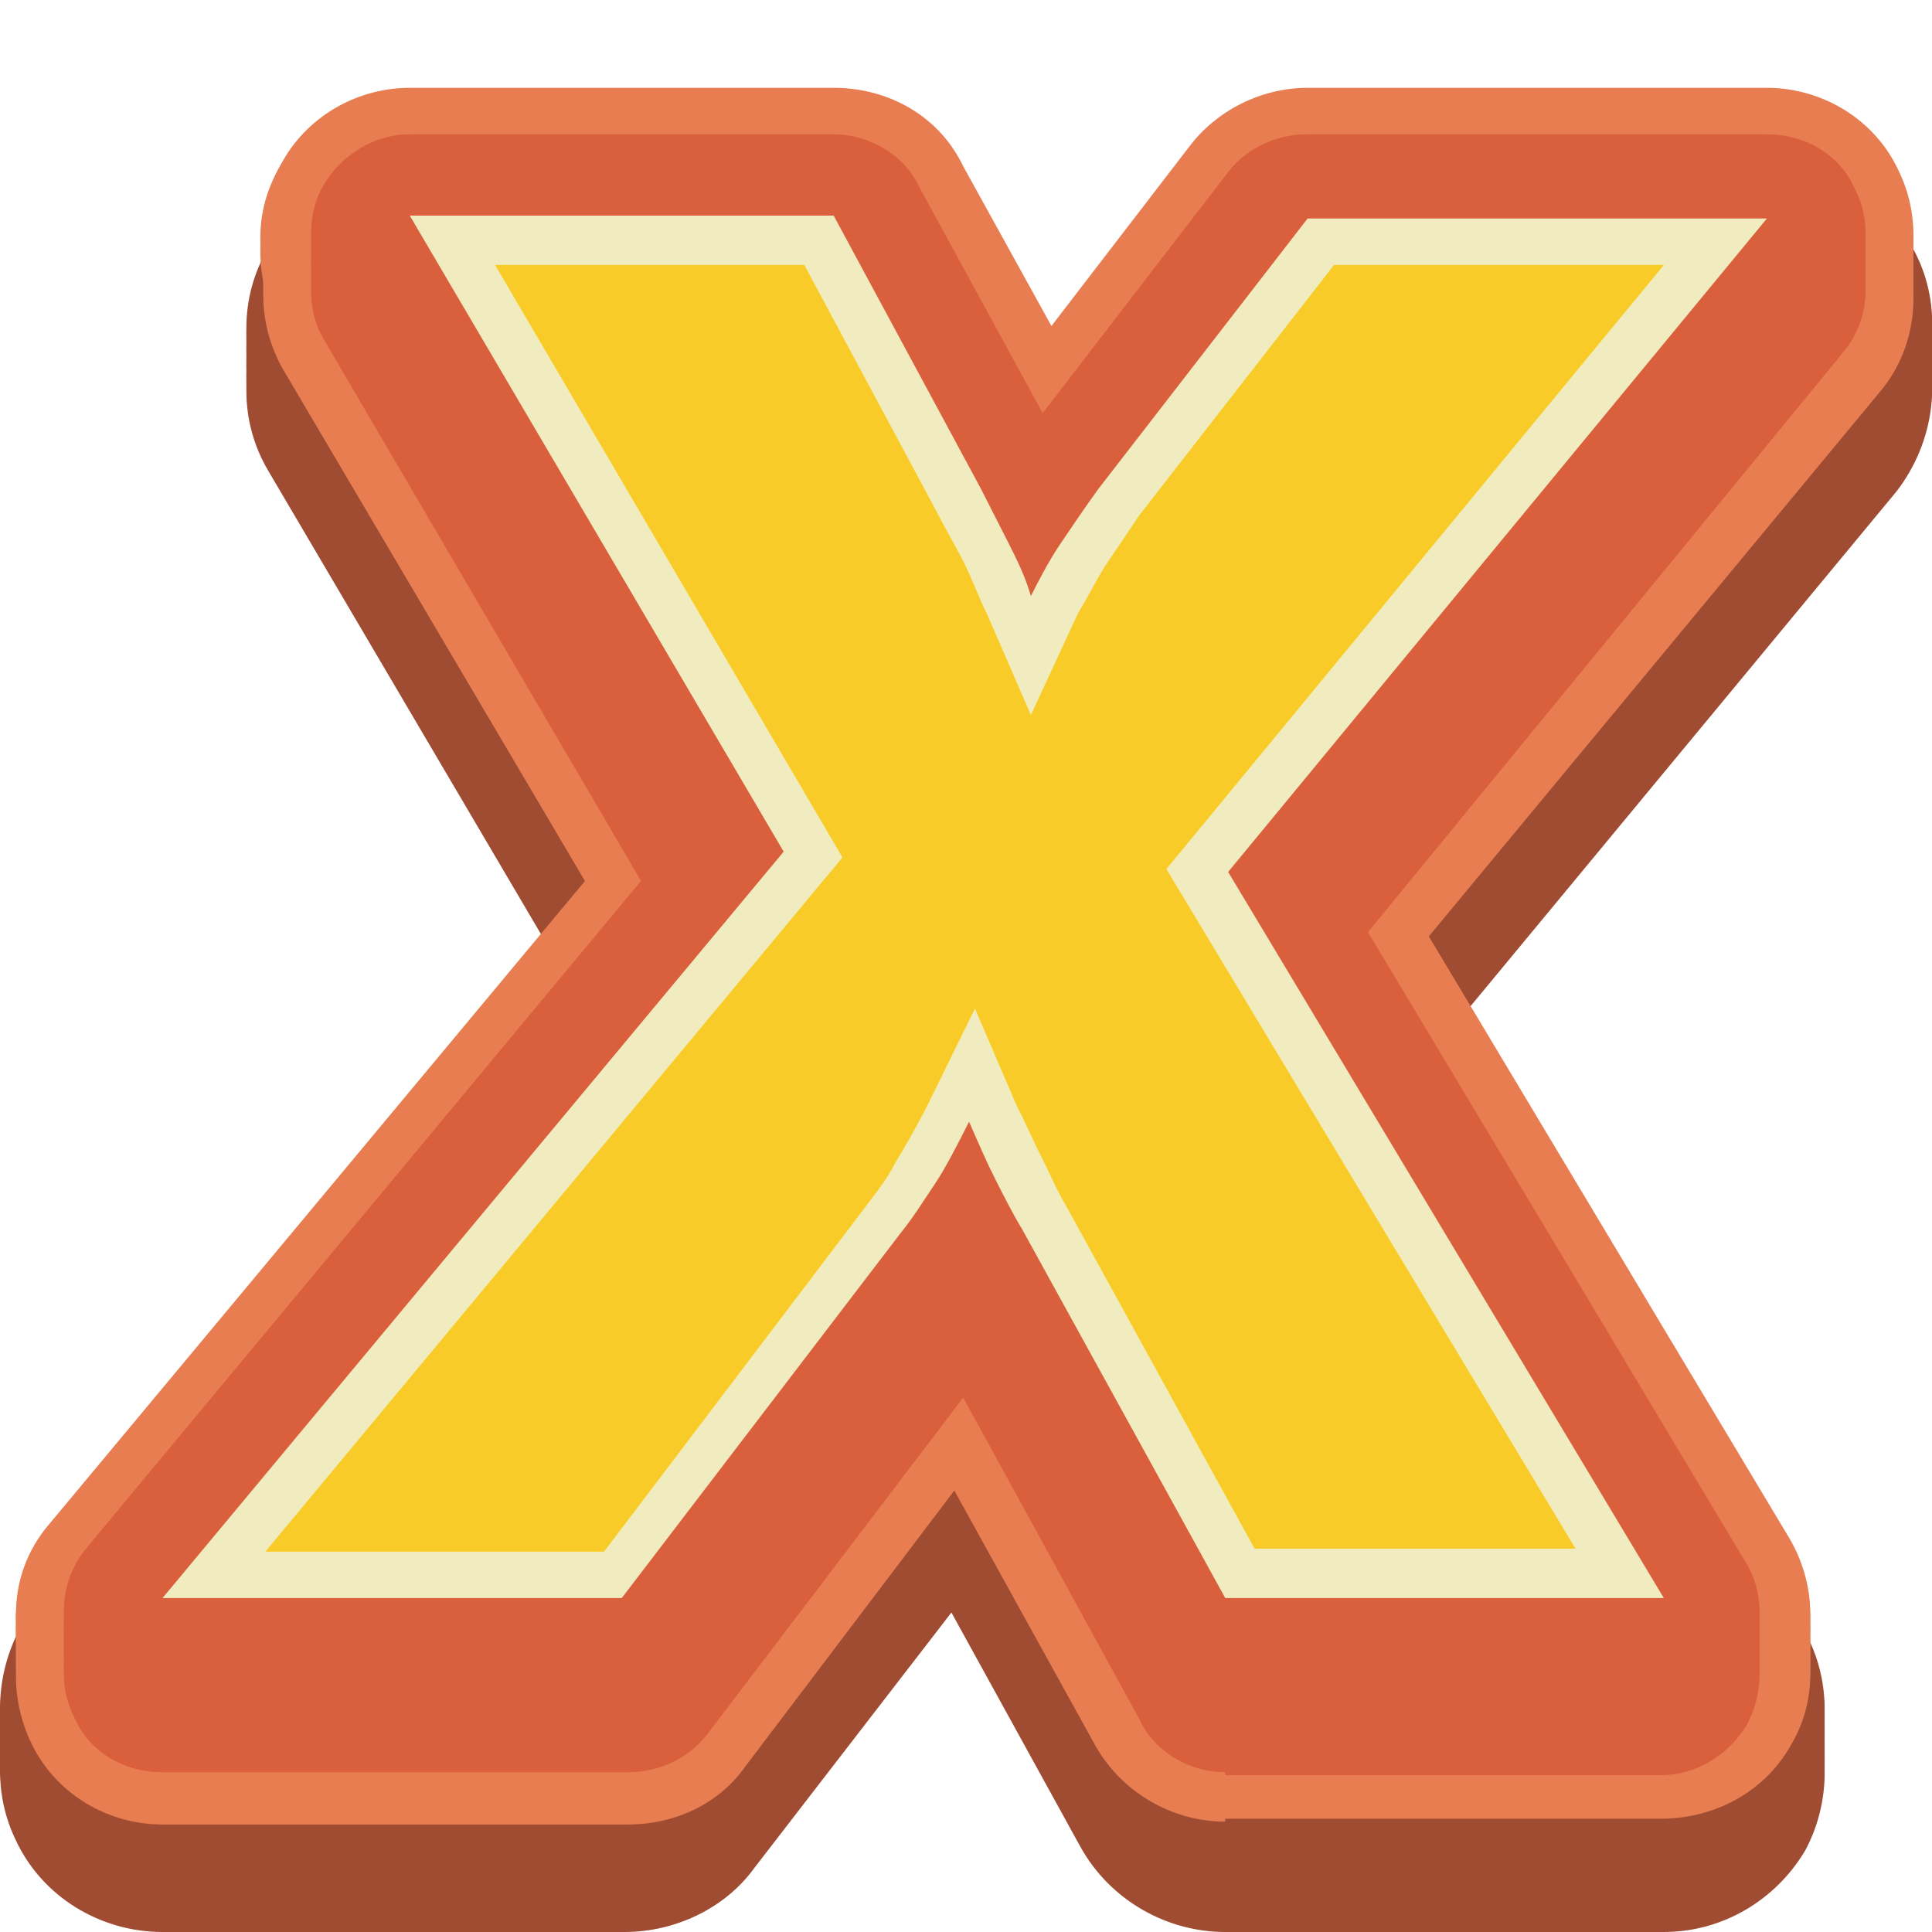 <svg width="22" height="22" viewBox="0 0 22 22" fill="none" xmlns="http://www.w3.org/2000/svg">
<g clip-path="url(#clip0_172_217)">
<path d="M13.952 22C13.281 22 12.644 21.636 12.309 21.041L10.834 18.362L8.588 21.273C8.253 21.735 7.683 22 7.113 22H1.85C1.147 22 0.476 21.603 0.174 20.942C-0.127 20.313 -0.027 19.553 0.409 19.024L6.678 11.517L3.057 5.365C2.722 4.803 2.722 4.109 3.057 3.546C3.392 2.984 3.996 2.62 4.666 2.62H9.493C10.164 2.62 10.801 2.984 11.136 3.58L12.007 5.2L13.449 3.348C13.784 2.885 14.354 2.62 14.924 2.62H20.153C20.857 2.62 21.527 3.017 21.829 3.646C22.131 4.274 22.03 5.035 21.595 5.597L16.231 12.079L20.522 19.255C20.857 19.817 20.857 20.512 20.555 21.074C20.22 21.636 19.617 22 18.946 22H13.952Z" fill="#9F4C32"/>
<path d="M13.952 21.934C13.281 21.934 12.644 21.57 12.309 20.975L10.834 18.296L8.622 21.206C8.287 21.669 7.717 21.934 7.147 21.934H1.85C1.147 21.934 0.476 21.537 0.174 20.876C-0.127 20.247 -0.027 19.487 0.409 18.924L6.678 11.417L3.057 5.299C2.722 4.737 2.722 4.043 3.057 3.48C3.392 2.918 3.996 2.554 4.666 2.554H9.493C10.164 2.554 10.801 2.918 11.136 3.513L12.007 5.134L13.449 3.282C13.784 2.819 14.354 2.554 14.924 2.554H20.153C20.857 2.554 21.527 2.951 21.829 3.58C22.131 4.208 22.03 4.968 21.595 5.531L16.231 12.046L20.522 19.189C20.857 19.751 20.857 20.446 20.555 21.008C20.22 21.57 19.617 21.934 18.946 21.934H13.952Z" fill="#9F4C32"/>
<path d="M13.952 21.901C13.281 21.901 12.644 21.537 12.309 20.942L10.834 18.23L8.588 21.14C8.253 21.603 7.683 21.868 7.113 21.868H1.85C1.147 21.868 0.476 21.471 0.174 20.809C-0.127 20.214 -0.027 19.453 0.409 18.924L6.678 11.417L3.057 5.233C2.722 4.671 2.722 3.976 3.057 3.414C3.392 2.852 3.996 2.488 4.666 2.488H9.493C10.164 2.488 10.801 2.852 11.136 3.447L12.007 5.068L13.449 3.216C13.784 2.753 14.354 2.488 14.924 2.488H20.153C20.857 2.488 21.527 2.885 21.829 3.513C22.131 4.142 22.03 4.902 21.595 5.465L16.231 11.979L20.522 19.123C20.857 19.685 20.857 20.38 20.555 20.942C20.22 21.504 19.617 21.868 18.946 21.868H13.952V21.901Z" fill="#9F4C32"/>
<path d="M13.952 21.835C13.281 21.835 12.644 21.471 12.309 20.876L10.834 18.197L8.588 21.107C8.253 21.57 7.683 21.835 7.113 21.835H1.85C1.147 21.835 0.476 21.438 0.174 20.776C-0.127 20.148 -0.027 19.387 0.409 18.825L6.678 11.318L3.057 5.2C2.722 4.638 2.722 3.943 3.057 3.381C3.392 2.819 3.996 2.455 4.666 2.455H9.493C10.164 2.455 10.801 2.819 11.136 3.414L12.007 5.035L13.449 3.183C13.784 2.72 14.354 2.455 14.924 2.455H20.153C20.857 2.455 21.527 2.852 21.829 3.48C22.131 4.109 22.03 4.869 21.595 5.432L16.231 11.914L20.522 19.09C20.857 19.652 20.857 20.346 20.555 20.909C20.22 21.471 19.617 21.835 18.946 21.835H13.952Z" fill="#9F4C32"/>
<path d="M13.952 21.769C13.281 21.769 12.644 21.405 12.309 20.809L10.834 18.131L8.588 21.041C8.253 21.504 7.683 21.769 7.113 21.769H1.85C1.147 21.769 0.476 21.372 0.174 20.71C-0.127 20.082 -0.027 19.321 0.409 18.759L6.678 11.285L3.057 5.134C2.722 4.572 2.722 3.877 3.057 3.315C3.392 2.753 3.996 2.389 4.666 2.389H9.493C10.164 2.389 10.801 2.753 11.136 3.348L12.007 4.969L13.449 3.117C13.784 2.654 14.354 2.389 14.924 2.389H20.153C20.857 2.389 21.527 2.786 21.829 3.414C22.131 4.043 22.03 4.803 21.595 5.365L16.231 11.88L20.522 19.024C20.857 19.586 20.857 20.28 20.555 20.843C20.22 21.405 19.617 21.769 18.946 21.769H13.952Z" fill="#9F4C32"/>
<path d="M13.952 21.735C13.281 21.735 12.644 21.372 12.309 20.776L10.834 18.098L8.588 21.008C8.253 21.471 7.683 21.735 7.113 21.735H1.85C1.147 21.735 0.476 21.339 0.174 20.677C-0.127 20.049 -0.027 19.288 0.409 18.726L6.678 11.219L3.057 5.068C2.722 4.506 2.722 3.811 3.057 3.249C3.392 2.687 3.996 2.323 4.666 2.323H9.493C10.164 2.323 10.801 2.687 11.136 3.282L12.007 4.902L13.449 3.05C13.784 2.587 14.354 2.323 14.924 2.323H20.153C20.857 2.323 21.527 2.72 21.829 3.348C22.131 3.976 22.03 4.737 21.595 5.299L16.231 11.814L20.522 18.957C20.857 19.52 20.857 20.214 20.555 20.776C20.22 21.339 19.617 21.702 18.946 21.702H13.952V21.735Z" fill="#9F4C32"/>
<path d="M13.952 21.669C13.281 21.669 12.644 21.305 12.309 20.71L10.834 18.032L8.588 20.942C8.253 21.405 7.683 21.669 7.113 21.669H1.85C1.147 21.669 0.476 21.273 0.174 20.611C-0.127 19.983 -0.027 19.222 0.409 18.693L6.678 11.186L3.057 5.035C2.722 4.472 2.722 3.778 3.057 3.216C3.392 2.654 3.996 2.29 4.666 2.29H9.493C10.164 2.29 10.801 2.654 11.136 3.249L12.007 4.869L13.449 3.017C13.784 2.554 14.354 2.29 14.924 2.29H20.153C20.857 2.29 21.527 2.687 21.829 3.315C22.131 3.943 22.03 4.704 21.595 5.266L16.231 11.748L20.522 18.924C20.857 19.487 20.857 20.181 20.555 20.743C20.22 21.305 19.617 21.669 18.946 21.669H13.952Z" fill="#9F4C32"/>
<path d="M13.952 21.603C13.281 21.603 12.644 21.239 12.309 20.644L10.834 17.965L8.622 20.876C8.287 21.339 7.717 21.603 7.147 21.603H1.85C1.147 21.603 0.476 21.206 0.174 20.545C-0.127 19.916 -0.027 19.156 0.409 18.594L6.678 11.087L3.057 4.969C2.722 4.406 2.722 3.712 3.057 3.15C3.392 2.587 3.996 2.224 4.666 2.224H9.493C10.164 2.224 10.801 2.587 11.136 3.183L12.007 4.803L13.449 2.951C13.784 2.488 14.354 2.224 14.924 2.224H20.153C20.857 2.224 21.527 2.62 21.829 3.249C22.131 3.877 22.03 4.638 21.595 5.2L16.231 11.715L20.522 18.858C20.857 19.421 20.857 20.115 20.555 20.677C20.22 21.239 19.617 21.603 18.946 21.603H13.952Z" fill="#9F4C32"/>
<path d="M13.952 21.57C13.281 21.57 12.644 21.206 12.309 20.611L10.834 17.899L8.588 20.809C8.253 21.272 7.683 21.537 7.113 21.537H1.85C1.147 21.537 0.476 21.14 0.174 20.479C-0.127 19.884 -0.027 19.123 0.409 18.594L6.678 11.087L3.057 4.902C2.722 4.34 2.722 3.646 3.057 3.083C3.392 2.521 3.996 2.157 4.666 2.157H9.493C10.164 2.157 10.801 2.521 11.136 3.117L12.007 4.737L13.449 2.885C13.784 2.422 14.354 2.157 14.924 2.157H20.153C20.857 2.157 21.527 2.554 21.829 3.183C22.131 3.811 22.03 4.572 21.595 5.134L16.231 11.649L20.522 18.792C20.857 19.354 20.857 20.049 20.555 20.611C20.22 21.173 19.617 21.537 18.946 21.537H13.952V21.57Z" fill="#9F4C32"/>
<path d="M13.952 21.504C13.281 21.504 12.644 21.14 12.309 20.545L10.834 17.866L8.588 20.776C8.253 21.239 7.683 21.504 7.113 21.504H1.85C1.147 21.504 0.476 21.107 0.174 20.446C-0.127 19.817 -0.027 19.057 0.409 18.494L6.678 10.987L3.057 4.869C2.722 4.307 2.722 3.613 3.057 3.05C3.392 2.488 3.996 2.124 4.666 2.124H9.493C10.164 2.124 10.801 2.488 11.136 3.083L12.007 4.704L13.449 2.852C13.784 2.389 14.354 2.124 14.924 2.124H20.153C20.857 2.124 21.527 2.521 21.829 3.15C22.131 3.778 22.03 4.539 21.595 5.101L16.231 11.583L20.522 18.759C20.857 19.321 20.857 20.016 20.555 20.578C20.22 21.14 19.617 21.504 18.946 21.504H13.952Z" fill="#9F4C32"/>
<path d="M13.952 21.438C13.281 21.438 12.644 21.074 12.309 20.479L10.834 17.8L8.588 20.71C8.253 21.173 7.683 21.438 7.113 21.438H1.85C1.147 21.438 0.476 21.041 0.174 20.38C-0.127 19.751 -0.027 18.991 0.409 18.428L6.678 10.954L3.057 4.803C2.722 4.241 2.722 3.547 3.057 2.984C3.392 2.422 3.996 2.058 4.666 2.058H9.493C10.164 2.058 10.801 2.422 11.136 3.017L12.007 4.638L13.449 2.786C13.784 2.323 14.354 2.058 14.924 2.058H20.153C20.857 2.058 21.527 2.455 21.829 3.084C22.131 3.712 22.03 4.473 21.595 5.035L16.231 11.517L20.522 18.693C20.857 19.255 20.857 19.95 20.555 20.512C20.22 21.074 19.617 21.438 18.946 21.438H13.952Z" fill="#9F4C32"/>
<path d="M13.952 21.405C13.281 21.405 12.644 21.041 12.309 20.446L10.834 17.767L8.588 20.677C8.253 21.14 7.683 21.405 7.113 21.405H1.85C1.147 21.405 0.476 21.008 0.174 20.346C-0.127 19.718 -0.027 18.957 0.409 18.395L6.678 10.888L3.057 4.737C2.722 4.175 2.722 3.48 3.057 2.918C3.392 2.356 3.996 1.992 4.666 1.992H9.493C10.164 1.992 10.801 2.356 11.136 2.951L12.007 4.572L13.449 2.72C13.784 2.257 14.354 1.992 14.924 1.992H20.153C20.857 1.992 21.527 2.389 21.829 3.017C22.131 3.646 22.03 4.406 21.595 4.969L16.231 11.483L20.522 18.627C20.857 19.189 20.857 19.884 20.555 20.446C20.22 21.008 19.617 21.372 18.946 21.372H13.952V21.405Z" fill="#9F4C32"/>
<path d="M13.952 21.339C13.281 21.339 12.644 20.975 12.309 20.38L10.834 17.701L8.588 20.611C8.253 21.074 7.683 21.339 7.113 21.339H1.85C1.147 21.339 0.476 20.942 0.174 20.28C-0.127 19.652 -0.027 18.891 0.409 18.362L6.678 10.855L3.057 4.704C2.722 4.142 2.722 3.447 3.057 2.885C3.392 2.323 3.996 1.959 4.666 1.959H9.493C10.164 1.959 10.801 2.323 11.136 2.918L12.007 4.539L13.449 2.687C13.784 2.224 14.354 1.959 14.924 1.959H20.153C20.857 1.959 21.527 2.356 21.829 2.984C22.131 3.613 22.03 4.373 21.595 4.935L16.231 11.417L20.522 18.594C20.857 19.156 20.857 19.85 20.555 20.413C20.22 20.975 19.617 21.339 18.946 21.339H13.952Z" fill="#9F4C32"/>
<path d="M13.952 21.273C13.281 21.273 12.644 20.909 12.309 20.313L10.834 17.635L8.622 20.545C8.287 21.008 7.717 21.273 7.147 21.273H1.85C1.147 21.273 0.476 20.876 0.174 20.214C-0.127 19.586 -0.027 18.825 0.409 18.263L6.678 10.756L3.057 4.638C2.722 4.076 2.722 3.381 3.057 2.819C3.392 2.257 3.996 1.893 4.666 1.893H9.493C10.164 1.893 10.801 2.257 11.136 2.852L12.007 4.472L13.449 2.62C13.784 2.158 14.354 1.893 14.924 1.893H20.153C20.857 1.893 21.527 2.29 21.829 2.918C22.131 3.546 22.03 4.307 21.595 4.869L16.231 11.351L20.522 18.528C20.857 19.09 20.857 19.784 20.555 20.346C20.22 20.909 19.617 21.273 18.946 21.273H13.952Z" fill="#9F4C32"/>
<path d="M13.951 20.743C13.348 20.743 12.778 20.413 12.476 19.883L10.867 16.973L8.487 20.115C8.185 20.545 7.683 20.776 7.146 20.776H1.85C1.213 20.776 0.61 20.413 0.341 19.817C0.073 19.222 0.14 18.561 0.576 18.064L6.912 10.458L3.224 4.208C2.923 3.679 2.923 3.05 3.224 2.554C3.526 2.025 4.096 1.728 4.666 1.728H9.493C10.13 1.728 10.7 2.058 10.968 2.62L11.973 4.439L13.549 2.389C13.851 1.992 14.353 1.728 14.89 1.728H20.119C20.756 1.728 21.359 2.091 21.627 2.687C21.896 3.249 21.829 3.943 21.426 4.439L16.029 10.954L20.387 18.23C20.689 18.759 20.689 19.387 20.387 19.883C20.085 20.413 19.516 20.71 18.912 20.71H13.951V20.743Z" fill="#E87D51"/>
<path d="M13.951 20.677C13.348 20.677 12.778 20.346 12.476 19.817L10.867 16.907L8.487 20.049C8.185 20.479 7.683 20.71 7.146 20.71H1.85C1.213 20.71 0.61 20.346 0.341 19.751C0.073 19.156 0.14 18.494 0.576 17.998L6.912 10.392L3.224 4.142C2.923 3.613 2.923 2.984 3.224 2.488C3.526 1.959 4.096 1.661 4.666 1.661H9.493C10.13 1.661 10.7 1.992 10.968 2.554L11.973 4.373L13.549 2.323C13.851 1.926 14.353 1.661 14.89 1.661H20.119C20.756 1.661 21.359 2.025 21.627 2.62C21.896 3.183 21.829 3.877 21.426 4.373L16.029 10.921L20.387 18.197C20.689 18.726 20.689 19.354 20.387 19.85C20.085 20.38 19.516 20.677 18.912 20.677H13.951Z" fill="#E87D51"/>
<path d="M13.951 20.611C13.348 20.611 12.778 20.28 12.476 19.751L10.867 16.841L8.487 19.983C8.185 20.413 7.683 20.644 7.146 20.644H1.85C1.213 20.644 0.61 20.28 0.341 19.685C0.073 19.09 0.14 18.428 0.576 17.932L6.912 10.326L3.224 4.076C2.923 3.546 2.923 2.918 3.224 2.422C3.526 1.893 4.096 1.595 4.666 1.595H9.493C10.13 1.595 10.7 1.926 10.968 2.488L11.973 4.307L13.549 2.257C13.851 1.86 14.353 1.595 14.89 1.595H20.119C20.756 1.595 21.359 1.959 21.627 2.554C21.896 3.116 21.829 3.811 21.426 4.307L16.029 10.855L20.387 18.131C20.689 18.66 20.689 19.288 20.387 19.784C20.085 20.313 19.516 20.611 18.912 20.611H13.951Z" fill="#E87D51"/>
<path d="M13.951 20.578C13.348 20.578 12.778 20.247 12.476 19.718L10.867 16.808L8.487 19.95C8.185 20.38 7.683 20.611 7.146 20.611H1.85C1.213 20.611 0.61 20.247 0.341 19.652C0.073 19.057 0.14 18.395 0.576 17.899L6.912 10.293L3.224 4.009C2.923 3.48 2.923 2.852 3.224 2.356C3.526 1.827 4.096 1.529 4.666 1.529H9.493C10.13 1.529 10.7 1.86 10.968 2.422L11.973 4.241L13.549 2.191C13.851 1.794 14.353 1.529 14.89 1.529H20.119C20.756 1.529 21.359 1.893 21.627 2.488C21.896 3.05 21.829 3.745 21.426 4.241L16.029 10.789L20.387 18.065C20.689 18.594 20.689 19.222 20.387 19.718C20.085 20.247 19.516 20.545 18.912 20.545H13.951V20.578Z" fill="#E87D51"/>
<path d="M13.951 20.512C13.348 20.512 12.778 20.181 12.476 19.652L10.867 16.742L8.487 19.884C8.185 20.313 7.683 20.545 7.146 20.545H1.85C1.213 20.545 0.61 20.181 0.341 19.586C0.073 18.991 0.14 18.329 0.576 17.833L6.912 10.227L3.224 3.976C2.923 3.447 2.923 2.819 3.224 2.323C3.526 1.794 4.096 1.496 4.666 1.496H9.493C10.13 1.496 10.7 1.827 10.968 2.389L11.973 4.208L13.549 2.158C13.851 1.761 14.353 1.496 14.89 1.496H20.119C20.756 1.496 21.359 1.86 21.627 2.455C21.896 3.017 21.829 3.712 21.426 4.208L16.029 10.756L20.387 18.032C20.689 18.561 20.689 19.189 20.387 19.685C20.085 20.214 19.516 20.512 18.912 20.512H13.951Z" fill="#E87D51"/>
<path d="M13.951 20.446C13.348 20.446 12.778 20.115 12.476 19.586L10.867 16.676L8.487 19.817C8.185 20.247 7.683 20.479 7.146 20.479H1.85C1.213 20.479 0.61 20.115 0.341 19.52C0.073 18.924 0.14 18.263 0.576 17.767L6.912 10.161L3.224 3.91C2.923 3.381 2.923 2.753 3.224 2.257C3.526 1.728 4.096 1.43 4.666 1.43H9.493C10.13 1.43 10.7 1.761 10.968 2.323L11.973 4.142L13.549 2.091C13.851 1.694 14.353 1.43 14.89 1.43H20.119C20.756 1.43 21.359 1.794 21.627 2.389C21.896 2.951 21.829 3.646 21.426 4.142L16.029 10.69L20.387 17.965C20.689 18.494 20.689 19.123 20.387 19.619C20.085 20.148 19.516 20.446 18.912 20.446H13.951Z" fill="#E87D51"/>
<path d="M13.951 20.413C13.348 20.413 12.778 20.082 12.476 19.553L10.867 16.642L8.487 19.784C8.185 20.214 7.683 20.446 7.146 20.446H1.85C1.213 20.446 0.61 20.082 0.341 19.487C0.073 18.891 0.14 18.23 0.576 17.734L6.912 10.128L3.224 3.877C2.923 3.348 2.923 2.72 3.224 2.224C3.526 1.694 4.096 1.397 4.666 1.397H9.493C10.13 1.397 10.7 1.728 10.968 2.29L11.973 4.109L13.549 2.058C13.851 1.661 14.353 1.397 14.89 1.397H20.119C20.756 1.397 21.359 1.761 21.627 2.356C21.896 2.918 21.829 3.613 21.426 4.109L16.029 10.624L20.387 17.899C20.689 18.428 20.689 19.057 20.387 19.553C20.085 20.082 19.516 20.38 18.912 20.38H13.951V20.413Z" fill="#E87D51"/>
<path d="M13.951 20.346C13.348 20.346 12.778 20.016 12.476 19.487L10.867 16.576L8.487 19.718C8.185 20.148 7.683 20.38 7.146 20.38H1.85C1.213 20.38 0.61 20.016 0.341 19.421C0.073 18.825 0.14 18.164 0.576 17.668L6.912 10.061L3.224 3.811C2.923 3.282 2.923 2.654 3.224 2.157C3.526 1.628 4.096 1.331 4.666 1.331H9.493C10.13 1.331 10.7 1.661 10.968 2.224L11.973 4.043L13.549 1.992C13.851 1.595 14.353 1.331 14.89 1.331H20.119C20.756 1.331 21.359 1.694 21.627 2.29C21.896 2.852 21.829 3.546 21.426 4.043L16.029 10.591L20.387 17.866C20.689 18.395 20.689 19.024 20.387 19.52C20.085 20.049 19.516 20.346 18.912 20.346H13.951Z" fill="#E87D51"/>
<path d="M13.951 20.28C13.348 20.28 12.778 19.95 12.476 19.42L10.867 16.51L8.487 19.652C8.186 20.082 7.683 20.313 7.146 20.313H1.85C1.213 20.313 0.61 19.95 0.342 19.354C0.073 18.759 0.14 18.064 0.543 17.569L6.878 9.962L3.191 3.712C2.889 3.183 2.889 2.554 3.191 2.058C3.493 1.529 4.062 1.231 4.632 1.231H9.459C10.096 1.231 10.666 1.562 10.934 2.124L11.94 3.943L13.515 1.893C13.817 1.496 14.32 1.231 14.856 1.231H20.086C20.723 1.231 21.326 1.595 21.594 2.191C21.862 2.753 21.795 3.447 21.393 3.943L16.029 10.524L20.387 17.8C20.689 18.329 20.689 18.957 20.387 19.453C20.086 19.983 19.516 20.28 18.912 20.28H13.951Z" fill="#E87D51"/>
<path d="M13.951 20.247C13.348 20.247 12.778 19.916 12.476 19.387L10.867 16.477L8.487 19.619C8.185 20.049 7.683 20.28 7.146 20.28H1.85C1.213 20.28 0.61 19.916 0.341 19.321C0.073 18.726 0.14 18.064 0.576 17.568L6.912 9.962L3.224 3.679C2.923 3.15 2.923 2.521 3.224 2.025C3.526 1.496 4.096 1.198 4.666 1.198H9.493C10.13 1.198 10.7 1.529 10.968 2.091L11.973 3.91L13.549 1.86C13.851 1.463 14.353 1.198 14.89 1.198H20.119C20.756 1.198 21.359 1.562 21.627 2.157C21.896 2.72 21.829 3.414 21.426 3.91L16.029 10.458L20.387 17.734C20.689 18.263 20.689 18.891 20.387 19.387C20.085 19.916 19.516 20.214 18.912 20.214H13.951V20.247Z" fill="#E87D51"/>
<path d="M13.951 20.181C13.348 20.181 12.778 19.85 12.476 19.321L10.867 16.411L8.487 19.553C8.185 19.983 7.683 20.214 7.146 20.214H1.85C1.213 20.214 0.61 19.85 0.341 19.255C0.073 18.66 0.14 17.998 0.576 17.502L6.912 9.896L3.224 3.646C2.923 3.117 2.923 2.488 3.224 1.992C3.526 1.463 4.096 1.165 4.666 1.165H9.493C10.13 1.165 10.7 1.496 10.968 2.058L11.973 3.877L13.549 1.827C13.851 1.43 14.353 1.165 14.89 1.165H20.119C20.756 1.165 21.359 1.529 21.627 2.124C21.896 2.687 21.829 3.381 21.426 3.877L16.029 10.425L20.387 17.701C20.689 18.23 20.689 18.858 20.387 19.354C20.085 19.884 19.516 20.181 18.912 20.181H13.951Z" fill="#E87D51"/>
<path d="M13.951 20.115C13.348 20.115 12.778 19.784 12.476 19.255L10.867 16.345L8.487 19.487C8.186 19.917 7.683 20.148 7.146 20.148H1.85C1.213 20.148 0.61 19.784 0.342 19.189C0.073 18.594 0.14 17.899 0.543 17.403L6.878 9.797L3.191 3.546C2.889 3.017 2.889 2.389 3.191 1.893C3.493 1.364 4.062 1.066 4.632 1.066H9.459C10.096 1.066 10.666 1.397 10.934 1.959L11.94 3.778L13.515 1.728C13.817 1.331 14.32 1.066 14.856 1.066H20.086C20.723 1.066 21.326 1.43 21.594 2.025C21.862 2.587 21.795 3.282 21.393 3.778L16.029 10.359L20.387 17.635C20.689 18.164 20.689 18.792 20.387 19.288C20.086 19.817 19.516 20.115 18.912 20.115H13.951Z" fill="#E87D51"/>
<path d="M13.951 20.082C13.348 20.082 12.778 19.751 12.476 19.222L10.867 16.312L8.487 19.454C8.185 19.884 7.683 20.115 7.146 20.115H1.85C1.213 20.115 0.61 19.751 0.341 19.156C0.073 18.561 0.14 17.899 0.576 17.403L6.912 9.797L3.224 3.546C2.923 3.017 2.923 2.389 3.224 1.893C3.526 1.364 4.096 1.066 4.666 1.066H9.493C10.13 1.066 10.7 1.397 10.968 1.959L11.973 3.778L13.549 1.728C13.851 1.331 14.353 1.066 14.89 1.066H20.119C20.756 1.066 21.359 1.43 21.627 2.025C21.896 2.587 21.829 3.282 21.426 3.778L16.029 10.293L20.387 17.569C20.689 18.098 20.689 18.726 20.387 19.222C20.085 19.751 19.516 20.049 18.912 20.049H13.951V20.082Z" fill="#E87D51"/>
<path d="M13.951 20.016C13.348 20.016 12.778 19.685 12.476 19.156L10.867 16.246L8.487 19.387C8.185 19.817 7.683 20.049 7.146 20.049H1.85C1.213 20.049 0.61 19.685 0.341 19.09C0.073 18.494 0.14 17.833 0.576 17.337L6.912 9.731L3.224 3.48C2.923 2.951 2.923 2.323 3.224 1.827C3.526 1.298 4.096 1 4.666 1H9.493C10.13 1 10.7 1.331 10.968 1.893L11.973 3.712L13.549 1.661C13.851 1.265 14.353 1 14.89 1H20.119C20.756 1 21.359 1.364 21.627 1.959C21.896 2.521 21.829 3.216 21.426 3.712L16.029 10.26L20.387 17.535C20.689 18.065 20.689 18.693 20.387 19.189C20.085 19.718 19.516 20.016 18.912 20.016H13.951Z" fill="#E87D51"/>
<path d="M13.951 20.181C13.549 20.181 13.147 19.95 12.979 19.586L10.968 15.915L8.052 19.751C7.85 20.016 7.515 20.181 7.146 20.181H1.85C1.414 20.181 1.012 19.95 0.844 19.553C0.643 19.156 0.71 18.693 0.979 18.362L7.549 10.458L3.694 3.877C3.493 3.546 3.493 3.117 3.694 2.786C3.895 2.455 4.264 2.224 4.666 2.224H9.493C9.895 2.224 10.297 2.455 10.465 2.819L11.873 5.398L13.985 2.654C14.186 2.389 14.521 2.224 14.89 2.224H20.119C20.555 2.224 20.957 2.455 21.125 2.852C21.326 3.249 21.259 3.679 20.991 4.009L15.326 10.921L19.885 18.528C20.086 18.858 20.086 19.288 19.885 19.652C19.683 19.983 19.315 20.214 18.912 20.214H13.951V20.181Z" fill="#DA603D"/>
<path d="M13.951 20.115C13.549 20.115 13.147 19.884 12.979 19.52L10.968 15.849L8.052 19.685C7.85 19.95 7.515 20.115 7.146 20.115H1.85C1.414 20.115 1.012 19.884 0.844 19.487C0.643 19.09 0.71 18.627 0.979 18.296L7.549 10.392L3.694 3.844C3.493 3.513 3.493 3.083 3.694 2.753C3.895 2.422 4.264 2.191 4.666 2.191H9.493C9.895 2.191 10.297 2.422 10.465 2.786L11.873 5.365L13.985 2.62C14.186 2.356 14.521 2.191 14.89 2.191H20.119C20.555 2.191 20.957 2.422 21.125 2.819C21.326 3.216 21.259 3.646 20.991 3.976L15.326 10.855L19.885 18.461C20.086 18.792 20.086 19.222 19.885 19.586C19.683 19.916 19.315 20.148 18.912 20.148H13.951V20.115Z" fill="#DA603D"/>
<path d="M13.951 20.082C13.549 20.082 13.147 19.85 12.979 19.487L10.968 15.816L8.052 19.652C7.85 19.916 7.515 20.082 7.146 20.082H1.85C1.414 20.082 1.012 19.85 0.844 19.453C0.643 19.057 0.71 18.594 0.979 18.263L7.549 10.359L3.694 3.778C3.493 3.447 3.493 3.017 3.694 2.687C3.895 2.356 4.264 2.124 4.666 2.124H9.493C9.895 2.124 10.297 2.356 10.465 2.72L11.873 5.299L13.985 2.554C14.186 2.29 14.521 2.124 14.89 2.124H20.119C20.555 2.124 20.957 2.356 21.125 2.753C21.326 3.15 21.259 3.58 20.991 3.91L15.326 10.789L19.885 18.395C20.086 18.726 20.086 19.156 19.885 19.52C19.683 19.85 19.315 20.082 18.912 20.082H13.951Z" fill="#DA603D"/>
<path d="M13.951 20.016C13.549 20.016 13.147 19.784 12.979 19.421L10.968 15.75L8.052 19.586C7.85 19.851 7.515 20.016 7.146 20.016H1.85C1.414 20.016 1.012 19.784 0.844 19.387C0.643 18.991 0.71 18.528 0.979 18.197L7.582 10.293L3.694 3.712C3.493 3.381 3.493 2.951 3.694 2.621C3.895 2.29 4.264 2.058 4.666 2.058H9.493C9.895 2.058 10.297 2.29 10.465 2.654L11.873 5.233L13.985 2.488C14.186 2.224 14.521 2.058 14.89 2.058H20.119C20.555 2.058 20.957 2.29 21.125 2.687C21.326 3.084 21.259 3.513 20.991 3.844L15.326 10.756L19.885 18.362C20.086 18.693 20.086 19.123 19.885 19.487C19.683 19.817 19.315 20.049 18.912 20.049H13.951V20.016Z" fill="#DA603D"/>
<path d="M13.951 19.95C13.549 19.95 13.147 19.718 12.979 19.354L10.968 15.684L8.052 19.52C7.85 19.784 7.515 19.95 7.146 19.95H1.85C1.414 19.95 1.012 19.718 0.844 19.321C0.643 18.924 0.71 18.462 0.979 18.131L7.549 10.227L3.694 3.679C3.493 3.348 3.493 2.918 3.694 2.587C3.895 2.257 4.264 2.025 4.666 2.025H9.493C9.895 2.025 10.297 2.257 10.465 2.621L11.873 5.2L13.985 2.455C14.186 2.191 14.521 2.025 14.89 2.025H20.119C20.555 2.025 20.957 2.257 21.125 2.654C21.326 3.05 21.259 3.48 20.991 3.811L15.326 10.69L19.885 18.296C20.086 18.627 20.086 19.057 19.885 19.421C19.683 19.751 19.315 19.983 18.912 19.983H13.951V19.95Z" fill="#DA603D"/>
<path d="M13.951 19.917C13.549 19.917 13.147 19.685 12.979 19.321L10.968 15.65L8.052 19.487C7.85 19.751 7.515 19.917 7.146 19.917H1.85C1.414 19.917 1.012 19.685 0.844 19.288C0.643 18.891 0.71 18.428 0.979 18.098L7.549 10.194L3.694 3.613C3.493 3.282 3.493 2.852 3.694 2.521C3.895 2.191 4.264 1.959 4.666 1.959H9.493C9.895 1.959 10.297 2.191 10.465 2.554L11.873 5.134L13.985 2.389C14.186 2.124 14.521 1.959 14.89 1.959H20.119C20.555 1.959 20.957 2.191 21.125 2.587C21.326 2.984 21.259 3.414 20.991 3.745L15.326 10.624L19.885 18.23C20.086 18.561 20.086 18.991 19.885 19.354C19.683 19.685 19.315 19.917 18.912 19.917H13.951Z" fill="#DA603D"/>
<path d="M13.951 19.85C13.549 19.85 13.147 19.619 12.979 19.255L10.968 15.584L8.052 19.421C7.85 19.685 7.515 19.85 7.146 19.85H1.85C1.414 19.85 1.012 19.619 0.844 19.222C0.643 18.825 0.71 18.362 0.979 18.032L7.549 10.128L3.694 3.546C3.493 3.216 3.493 2.786 3.694 2.455C3.895 2.124 4.264 1.893 4.666 1.893H9.493C9.895 1.893 10.297 2.124 10.465 2.488L11.873 5.068L13.985 2.323C14.186 2.058 14.521 1.893 14.89 1.893H20.119C20.555 1.893 20.957 2.124 21.125 2.521C21.326 2.918 21.259 3.348 20.991 3.679L15.326 10.591L19.885 18.197C20.086 18.528 20.086 18.957 19.885 19.321C19.683 19.652 19.315 19.884 18.912 19.884H13.951V19.85Z" fill="#DA603D"/>
<path d="M13.951 19.784C13.549 19.784 13.147 19.553 12.979 19.189L10.968 15.518L8.052 19.354C7.85 19.619 7.515 19.784 7.146 19.784H1.85C1.414 19.784 1.012 19.553 0.844 19.156C0.643 18.759 0.71 18.296 0.979 17.965L7.549 10.061L3.694 3.513C3.493 3.183 3.493 2.753 3.694 2.422C3.895 2.091 4.264 1.86 4.666 1.86H9.493C9.895 1.86 10.297 2.091 10.465 2.455L11.873 5.035L13.985 2.29C14.186 2.025 14.521 1.86 14.89 1.86H20.119C20.555 1.86 20.957 2.091 21.125 2.488C21.326 2.885 21.259 3.315 20.991 3.646L15.326 10.524L19.885 18.131C20.086 18.461 20.086 18.891 19.885 19.255C19.683 19.586 19.315 19.817 18.912 19.817H13.951V19.784Z" fill="#DA603D"/>
<path d="M13.951 19.751C13.549 19.751 13.147 19.52 12.979 19.156L10.968 15.485L8.052 19.321C7.85 19.586 7.515 19.751 7.146 19.751H1.85C1.414 19.751 1.012 19.52 0.844 19.123C0.643 18.726 0.71 18.263 0.979 17.932L7.549 10.028L3.694 3.447C3.493 3.117 3.493 2.687 3.694 2.356C3.895 2.025 4.264 1.794 4.666 1.794H9.493C9.895 1.794 10.297 2.025 10.465 2.389L11.873 4.968L13.985 2.224C14.186 1.959 14.521 1.794 14.89 1.794H20.119C20.555 1.794 20.957 2.025 21.125 2.422C21.326 2.819 21.259 3.249 20.991 3.58L15.326 10.458L19.885 18.065C20.086 18.395 20.086 18.825 19.885 19.189C19.683 19.52 19.315 19.751 18.912 19.751H13.951Z" fill="#DA603D"/>
<path d="M13.951 19.685C13.549 19.685 13.147 19.453 12.979 19.09L10.968 15.419L8.052 19.255C7.85 19.52 7.515 19.685 7.146 19.685H1.85C1.414 19.685 1.012 19.453 0.844 19.057C0.643 18.66 0.71 18.197 0.979 17.866L7.582 9.962L3.694 3.381C3.493 3.05 3.493 2.62 3.694 2.29C3.895 1.959 4.264 1.728 4.666 1.728H9.493C9.895 1.728 10.297 1.959 10.465 2.323L11.873 4.902L13.985 2.157C14.186 1.893 14.521 1.728 14.89 1.728H20.119C20.555 1.728 20.957 1.959 21.125 2.356C21.326 2.753 21.259 3.183 20.991 3.513L15.326 10.425L19.885 18.032C20.086 18.362 20.086 18.792 19.885 19.156C19.683 19.487 19.315 19.718 18.912 19.718H13.951V19.685Z" fill="#DA603D"/>
<path d="M13.951 19.619C13.549 19.619 13.147 19.387 12.979 19.024L10.968 15.353L8.052 19.189C7.85 19.454 7.515 19.619 7.146 19.619H1.85C1.414 19.619 1.012 19.387 0.844 18.991C0.643 18.594 0.71 18.131 0.979 17.8L7.549 9.896L3.694 3.348C3.493 3.017 3.493 2.587 3.694 2.257C3.895 1.926 4.264 1.695 4.666 1.695H9.493C9.895 1.695 10.297 1.926 10.465 2.29L11.873 4.869L13.985 2.124C14.186 1.86 14.521 1.695 14.89 1.695H20.119C20.555 1.695 20.957 1.926 21.125 2.323C21.326 2.72 21.259 3.15 20.991 3.48L15.326 10.359L19.885 17.965C20.086 18.296 20.086 18.726 19.885 19.09C19.683 19.421 19.315 19.652 18.912 19.652H13.951V19.619Z" fill="#DA603D"/>
<path d="M13.951 19.586C13.549 19.586 13.147 19.354 12.979 18.991L10.968 15.32L8.052 19.156C7.85 19.421 7.515 19.586 7.146 19.586H1.85C1.414 19.586 1.012 19.354 0.844 18.958C0.643 18.561 0.71 18.098 0.979 17.767L7.549 9.863L3.694 3.282C3.493 2.951 3.493 2.521 3.694 2.191C3.895 1.86 4.264 1.628 4.666 1.628H9.493C9.895 1.628 10.297 1.86 10.465 2.224L11.873 4.803L13.985 2.058C14.186 1.794 14.521 1.628 14.89 1.628H20.119C20.555 1.628 20.957 1.86 21.125 2.257C21.326 2.654 21.259 3.084 20.991 3.414L15.326 10.293L19.885 17.899C20.086 18.23 20.086 18.66 19.885 19.024C19.683 19.354 19.315 19.586 18.912 19.586H13.951Z" fill="#DA603D"/>
<path d="M13.951 19.52C13.549 19.52 13.147 19.288 12.979 18.924L10.968 15.254L8.052 19.09C7.85 19.354 7.515 19.52 7.146 19.52H1.85C1.414 19.52 1.012 19.288 0.844 18.891C0.643 18.494 0.71 18.032 0.979 17.701L7.549 9.797L3.694 3.216C3.493 2.885 3.493 2.455 3.694 2.124C3.895 1.794 4.264 1.562 4.666 1.562H9.493C9.895 1.562 10.297 1.794 10.465 2.158L11.873 4.737L13.985 1.992C14.186 1.728 14.521 1.562 14.89 1.562H20.119C20.555 1.562 20.957 1.794 21.125 2.191C21.326 2.587 21.259 3.017 20.991 3.348L15.326 10.26L19.885 17.866C20.086 18.197 20.086 18.627 19.885 18.991C19.683 19.321 19.315 19.553 18.912 19.553H13.951V19.52Z" fill="#DA603D"/>
<path d="M13.951 19.454C13.549 19.454 13.147 19.222 12.979 18.858L10.968 15.187L8.052 19.024C7.85 19.288 7.515 19.454 7.146 19.454H1.85C1.414 19.454 1.012 19.222 0.844 18.825C0.643 18.428 0.71 17.965 0.979 17.635L7.549 9.731L3.694 3.183C3.493 2.852 3.493 2.422 3.694 2.091C3.895 1.761 4.264 1.529 4.666 1.529H9.493C9.895 1.529 10.297 1.761 10.465 2.124L11.873 4.704L13.985 1.959C14.186 1.695 14.521 1.529 14.89 1.529H20.119C20.555 1.529 20.957 1.761 21.125 2.158C21.326 2.554 21.259 2.984 20.991 3.315L15.326 10.194L19.885 17.8C20.086 18.131 20.086 18.561 19.885 18.924C19.683 19.255 19.315 19.487 18.912 19.487H13.951V19.454Z" fill="#DA603D"/>
<path d="M1.851 18.197L8.924 9.698L4.666 2.455H9.493L11.169 5.564C11.27 5.762 11.371 5.961 11.471 6.159C11.572 6.357 11.672 6.556 11.739 6.787C11.84 6.589 11.941 6.391 12.075 6.192C12.209 5.994 12.343 5.795 12.51 5.564L14.89 2.488H20.12L13.985 9.929L18.946 18.197H13.952L11.639 13.997C11.538 13.832 11.438 13.633 11.337 13.435C11.236 13.236 11.136 13.005 11.035 12.773C10.901 13.038 10.767 13.302 10.633 13.501C10.499 13.699 10.399 13.864 10.264 14.03L7.08 18.197H1.851Z" fill="#F1ECBF"/>
<path d="M14.287 17.635L12.141 13.732C12.041 13.567 11.974 13.402 11.873 13.203C11.773 13.005 11.672 12.773 11.571 12.575L11.102 11.483L10.566 12.575C10.432 12.839 10.297 13.071 10.197 13.236C10.096 13.435 9.962 13.6 9.862 13.732L6.878 17.668H3.023L9.594 9.764L5.638 3.017H9.158L10.666 5.828C10.767 6.027 10.867 6.192 10.968 6.391C11.069 6.589 11.136 6.787 11.236 6.986L11.739 8.143L12.275 6.986C12.376 6.82 12.476 6.622 12.577 6.457C12.711 6.258 12.845 6.06 12.979 5.861L15.192 3.017H18.946L13.281 9.896L17.94 17.635H14.287Z" fill="#FBE534"/>
<g opacity="0.75">
<path d="M14.287 17.635L12.141 13.732C12.041 13.567 11.974 13.402 11.873 13.203C11.773 13.005 11.672 12.773 11.571 12.575L11.102 11.483L10.566 12.575C10.432 12.839 10.297 13.071 10.197 13.236C10.096 13.435 9.962 13.6 9.862 13.732L6.878 17.668H3.023L9.594 9.764L5.638 3.017H9.158L10.666 5.828C10.767 6.027 10.867 6.192 10.968 6.391C11.069 6.589 11.136 6.787 11.236 6.986L11.739 8.143L12.275 6.986C12.376 6.82 12.476 6.622 12.577 6.457C12.711 6.258 12.845 6.06 12.979 5.861L15.192 3.017H18.946L13.281 9.896L17.94 17.635H14.287Z" fill="#F7C326"/>
</g>
</g>
<defs>
<clipPath id="clip0_172_217">
<rect width="22" height="21" fill="white" transform="translate(0 1)"/>
</clipPath>
</defs>
</svg>
